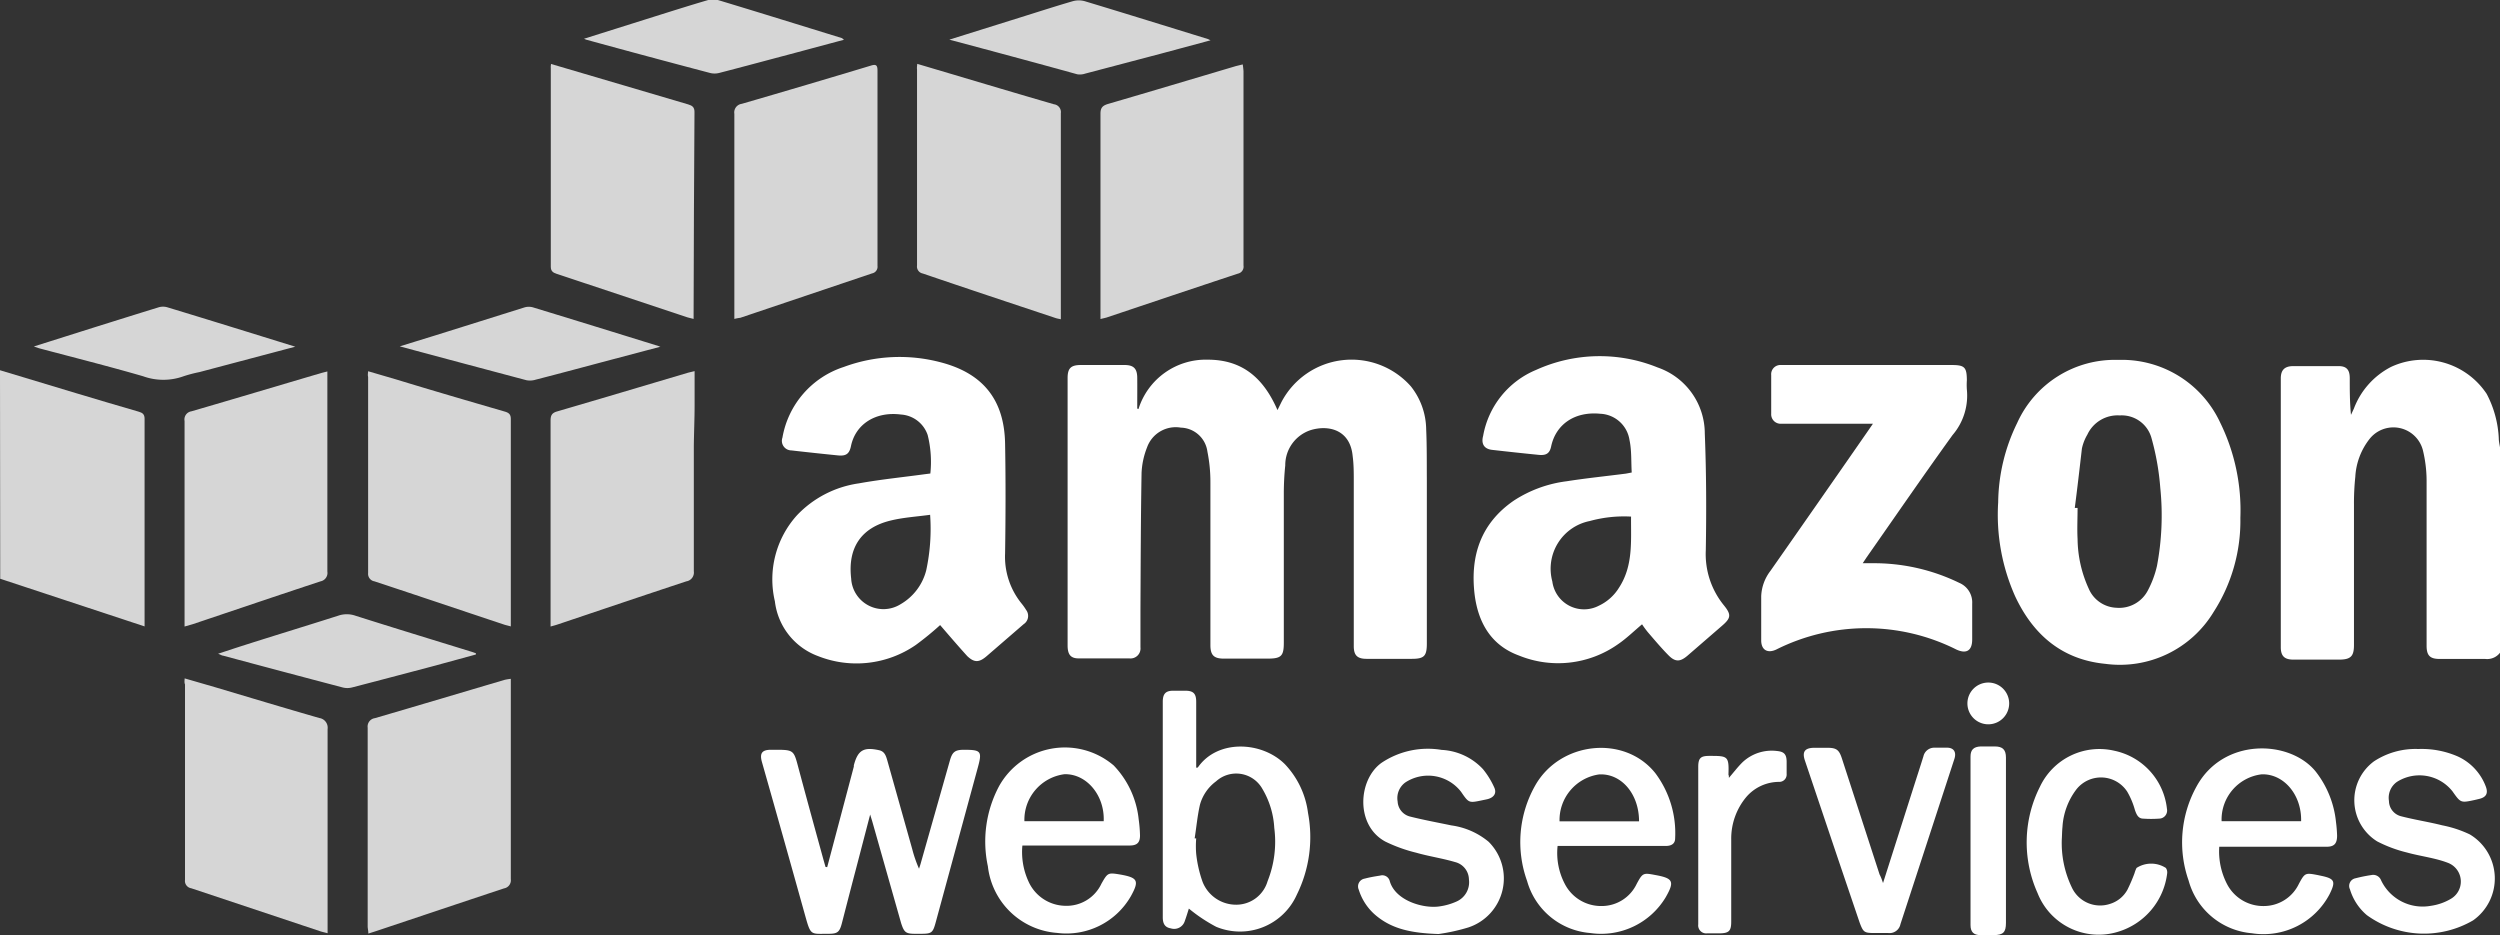<svg id="Capa_2" data-name="Capa 2" xmlns="http://www.w3.org/2000/svg" viewBox="0 0 225.13 84.22"><rect x="0" y="0" width="225.13" height="84.22" fill="#333333" stroke="none"/><defs><style>.cls-1,.cls-2{fill:#fff;}.cls-2{opacity:0.8;}</style></defs><title>amazon</title><path class="cls-1" d="M2197.13,981.56a1.45,1.45,0,0,1-1.32.56c-1.37,0-2.74,0-4.11,0-.88,0-1.18-.31-1.18-1.19,0-5,0-9.94,0-14.91a11.77,11.77,0,0,0-.34-2.72,2.74,2.74,0,0,0-4.79-1,6.05,6.05,0,0,0-1.29,3.42,22.81,22.81,0,0,0-.12,2.53c0,4.2,0,8.4,0,12.61,0,1-.27,1.32-1.34,1.32h-4.11c-.81,0-1.14-.32-1.14-1.12q0-12.1,0-24.2c0-.76.34-1.1,1.1-1.11q2.05,0,4.11,0c.73,0,1,.35,1,1.09,0,1.09,0,2.17.11,3.3l.26-.56a7,7,0,0,1,3.37-3.77,6.86,6.86,0,0,1,8.59,2.44,9.5,9.5,0,0,1,1.09,4c0,.29.08.59.12.88Z" transform="translate(-1972 -922.78)"/><path class="cls-2" d="M1972,956.12l6.83,2.06c1.88.56,3.77,1.13,5.65,1.67.35.1.54.23.54.64q0,9.17,0,18.34c0,.09,0,.18,0,.36l-13-4.29Z" transform="translate(-1972 -922.78)"/><path class="cls-1" d="M2074.52,959.62a6.35,6.35,0,0,1,6.24-4.45c3.17,0,5.05,1.71,6.28,4.54l.36-.73a7.13,7.13,0,0,1,11.65-1.41,6.33,6.33,0,0,1,1.38,3.85c.07,1.55.05,3.11.06,4.67q0,7.31,0,14.63c0,1.15-.24,1.39-1.37,1.39h-4.05c-.84,0-1.16-.31-1.16-1.15q0-7.43,0-14.86c0-.75,0-1.5-.1-2.25-.22-2.36-2.14-2.82-3.74-2.35a3.32,3.32,0,0,0-2.33,3.19c-.09.86-.13,1.72-.13,2.58,0,4.46,0,8.93,0,13.39,0,1.2-.23,1.43-1.46,1.43h-3.94c-.9,0-1.21-.31-1.21-1.22,0-4.88,0-9.75,0-14.63a13.87,13.87,0,0,0-.27-2.79,2.48,2.48,0,0,0-2.39-2.16,2.74,2.74,0,0,0-3.05,1.79,7.06,7.06,0,0,0-.49,2.29c-.07,4.11-.08,8.21-.1,12.32,0,1.13,0,2.25,0,3.38a.9.9,0,0,1-1,1q-2.28,0-4.56,0c-.73,0-1-.35-1-1.17q0-10.38,0-20.76c0-1.11,0-2.21,0-3.32,0-.88.3-1.17,1.19-1.17h3.94c.81,0,1.13.32,1.14,1.12s0,1.87,0,2.8Z" transform="translate(-1972 -922.78)"/><path class="cls-1" d="M2119.87,979c-.75.63-1.42,1.29-2.19,1.81a9.35,9.35,0,0,1-8.9,1c-2.52-.92-3.7-3-4-5.6-.38-3.42.59-6.31,3.53-8.34a11.25,11.25,0,0,1,4.76-1.75c1.78-.28,3.57-.46,5.35-.69l.52-.1c-.06-1,0-2-.2-2.92a2.78,2.78,0,0,0-2.63-2.37c-2.36-.23-4,1-4.42,2.91-.13.67-.46.86-1.14.79q-2.1-.21-4.19-.45c-.69-.08-1-.52-.8-1.26a7.93,7.93,0,0,1,4.77-5.94,13.87,13.87,0,0,1,10.94-.22,6.3,6.3,0,0,1,4.25,5.95c.14,3.5.15,7,.09,10.52a7.3,7.3,0,0,0,1.63,4.95c.7.86.63,1.16-.2,1.87l-3.06,2.65c-.66.57-1.1.61-1.71,0s-1.26-1.38-1.87-2.09A8.43,8.43,0,0,1,2119.87,979Zm-1-9.7a11.63,11.63,0,0,0-3.71.4,4.38,4.38,0,0,0-3.37,5.44,2.88,2.88,0,0,0,4.18,2.19,4.25,4.25,0,0,0,1.82-1.62C2119.09,973.72,2118.86,971.51,2118.88,969.29Z" transform="translate(-1972 -922.78)"/><path class="cls-1" d="M2056.66,979.07a26.92,26.92,0,0,1-2.19,1.79,9.4,9.4,0,0,1-8.81,1,6,6,0,0,1-3.88-4.93,8.61,8.61,0,0,1,2-7.76,9.53,9.53,0,0,1,5.55-2.86c2-.36,3.93-.55,5.9-.82l.55-.07a10,10,0,0,0-.24-3.46,2.72,2.72,0,0,0-2.4-1.85c-2.32-.3-4.11.89-4.51,2.85-.15.71-.46.9-1.17.83q-2.1-.21-4.19-.45a.86.86,0,0,1-.81-1.15,8.15,8.15,0,0,1,5.51-6.36,14.49,14.49,0,0,1,8.79-.41c3.78,1,5.68,3.38,5.75,7.3.06,3.3.05,6.6,0,9.9a6.68,6.68,0,0,0,1.47,4.49,4.93,4.93,0,0,1,.42.59.89.89,0,0,1-.22,1.29l-3.32,2.87c-.68.59-1.12.61-1.76,0C2058.25,980.92,2057.46,980,2056.66,979.07Zm-.9-9.93c-1.26.17-2.44.24-3.57.52-2.67.65-3.86,2.48-3.54,5.22a2.91,2.91,0,0,0,4.45,2.31,4.92,4.92,0,0,0,2.31-3.06A17.76,17.76,0,0,0,2055.76,969.15Z" transform="translate(-1972 -922.78)"/><path class="cls-1" d="M2173.75,969.42a15.17,15.17,0,0,1-2.41,8.47,9.86,9.86,0,0,1-9.75,4.67c-3.91-.38-6.51-2.63-8.13-6.1a18,18,0,0,1-1.52-8.44,16.61,16.61,0,0,1,1.71-7.15,9.65,9.65,0,0,1,9.11-5.68,9.76,9.76,0,0,1,9.16,5.62A17.94,17.94,0,0,1,2173.75,969.42Zm-14.91-.9.25,0c0,.94-.05,1.88,0,2.81a11,11,0,0,0,1,4.45,2.83,2.83,0,0,0,2.5,1.73,2.91,2.91,0,0,0,2.86-1.62,8.91,8.91,0,0,0,.79-2.15,24.46,24.46,0,0,0,.3-7,23.06,23.06,0,0,0-.78-4.46,2.78,2.78,0,0,0-2.87-2.09,3,3,0,0,0-2.92,1.73,4.16,4.16,0,0,0-.49,1.25C2159.27,965,2159.07,966.73,2158.84,968.51Z" transform="translate(-1972 -922.78)"/><path class="cls-1" d="M2140.66,960.94H2133c-.21,0-.41,0-.62,0a.85.85,0,0,1-.88-.9q0-1.74,0-3.49a.83.83,0,0,1,.87-.9c.17,0,.34,0,.51,0h14.85c1.19,0,1.38.19,1.39,1.37a6.16,6.16,0,0,0,0,.84,5.46,5.46,0,0,1-1.29,4.1c-2.62,3.63-5.16,7.33-7.73,11l-.36.54h.82a17.53,17.53,0,0,1,7.88,1.77,1.91,1.91,0,0,1,1.16,1.88c0,1.07,0,2.14,0,3.21s-.57,1.31-1.43.91a18.07,18.07,0,0,0-16.21,0c-.78.37-1.35.05-1.36-.8q0-2,0-4a4,4,0,0,1,.83-2.28q4.34-6.2,8.65-12.41Z" transform="translate(-1972 -922.78)"/><path class="cls-2" d="M2054.6,928.53l2.83.84c3.16.94,6.31,1.88,9.48,2.8a.71.71,0,0,1,.62.81c0,6,0,12,0,17.95,0,.18,0,.36,0,.6-.22-.05-.37-.07-.5-.12-4-1.33-8-2.66-11.93-4a.64.64,0,0,1-.52-.72q0-8.83,0-17.67C2054.56,928.9,2054.58,928.76,2054.6,928.53Z" transform="translate(-1972 -922.78)"/><path class="cls-2" d="M2021.62,928.54l2.82.83,9.53,2.81c.36.11.57.24.57.68q-.06,9.11-.08,18.23c0,.11,0,.22,0,.41-.21-.05-.38-.09-.55-.14l-11.78-3.92c-.34-.11-.53-.25-.53-.65q0-8.92,0-17.84C2021.58,928.83,2021.6,928.72,2021.62,928.54Z" transform="translate(-1972 -922.78)"/><path class="cls-2" d="M2021.58,979.2v-.63q0-8.95,0-17.9c0-.46.1-.7.59-.84,3.94-1.15,7.86-2.32,11.8-3.49l.58-.14c0,1.07,0,2.1,0,3.12,0,1.24-.06,2.47-.07,3.71,0,3.73,0,7.47,0,11.2a.8.8,0,0,1-.67.9c-3.88,1.28-7.74,2.59-11.61,3.89C2022,979.09,2021.82,979.13,2021.58,979.2Z" transform="translate(-1972 -922.78)"/><path class="cls-2" d="M1988.63,983.87l2.76.8c3.12.93,6.24,1.87,9.37,2.77a.88.88,0,0,1,.74,1c0,5.89,0,11.78,0,17.67,0,.22,0,.43,0,.71-.26-.07-.44-.11-.61-.16l-11.67-3.89a.67.67,0,0,1-.56-.75q0-8.81,0-17.61C1988.6,984.28,1988.61,984.14,1988.63,983.87Z" transform="translate(-1972 -922.78)"/><path class="cls-2" d="M2005.15,956.21l2.53.74c3.27,1,6.53,1.95,9.8,2.9.36.11.52.26.52.66q0,9.14,0,18.29c0,.11,0,.22,0,.39-.21-.06-.39-.1-.56-.15-3.91-1.3-7.81-2.62-11.72-3.91a.68.68,0,0,1-.57-.74q0-8.83,0-17.67C2005.11,956.58,2005.13,956.46,2005.15,956.21Z" transform="translate(-1972 -922.78)"/><path class="cls-2" d="M2071.1,951.51v-.61c0-6,0-11.92,0-17.88,0-.54.19-.73.68-.88,3.84-1.12,7.68-2.27,11.52-3.41l.61-.15a6.12,6.12,0,0,1,.07.62q0,8.74,0,17.49a.64.64,0,0,1-.5.73c-3.94,1.3-7.88,2.63-11.82,3.95C2071.49,951.42,2071.33,951.45,2071.1,951.51Z" transform="translate(-1972 -922.78)"/><path class="cls-2" d="M2001.48,956.23c0,.27,0,.45,0,.64q0,8.69,0,17.38a.77.77,0,0,1-.61.88c-3.86,1.27-7.7,2.58-11.55,3.87l-.7.2v-.63q0-8.94,0-17.88a.74.74,0,0,1,.62-.87c3.92-1.14,7.82-2.31,11.73-3.46Z" transform="translate(-1972 -922.78)"/><path class="cls-2" d="M2018,983.91c0,.23,0,.42,0,.6,0,5.81,0,11.62,0,17.44a.74.74,0,0,1-.61.83c-3.86,1.28-7.7,2.57-11.56,3.86l-.66.21c0-.26-.06-.46-.06-.65,0-6,0-11.92,0-17.89a.76.76,0,0,1,.66-.86c3.9-1.14,7.79-2.3,11.68-3.45A5.31,5.31,0,0,1,2018,983.91Z" transform="translate(-1972 -922.78)"/><path class="cls-2" d="M2038.13,951.5c0-.23,0-.41,0-.59,0-6,0-11.92,0-17.88a.78.78,0,0,1,.67-.9q5.82-1.69,11.62-3.44c.45-.14.6-.06.6.43q0,8.8,0,17.6a.61.61,0,0,1-.49.68l-11.87,4C2038.48,951.42,2038.33,951.45,2038.13,951.5Z" transform="translate(-1972 -922.78)"/><path class="cls-1" d="M2046.49,1000.87l2.4-9.06,0-.11c.36-1.37.88-1.67,2.28-1.36.49.11.61.5.73.91l2.25,8a11.35,11.35,0,0,0,.61,1.76c.06-.19.13-.38.18-.58l2.59-9.13c.22-.79.45-1,1.27-1,1.54,0,1.66.12,1.26,1.58l-3.79,13.93c-.27,1-.37,1.06-1.4,1.06h-.45c-.86,0-1-.13-1.27-.95l-2.59-9.13c-.05-.18-.11-.35-.2-.66l-1.28,4.91c-.43,1.63-.85,3.26-1.27,4.89-.21.8-.4.94-1.21.94-1.6,0-1.58.19-2.08-1.59q-1.95-7-3.91-13.89c-.21-.76,0-1.08.78-1.09,2.2,0,2.05-.08,2.57,1.85.72,2.69,1.46,5.38,2.2,8.07l.18.63Z" transform="translate(-1972 -922.78)"/><path class="cls-1" d="M2079.06,1004.6c-.1.31-.22.72-.37,1.13a1,1,0,0,1-1.26.65c-.55-.09-.72-.45-.72-1q0-9.7,0-19.4c0-.71.25-1,.94-1h1.07c.74,0,1,.25,1,1q0,2.67,0,5.34c0,.19,0,.37,0,.59.08,0,.15,0,.17-.05,1.78-2.53,5.76-2.32,7.82-.26a7.8,7.8,0,0,1,2.08,4.39,11.68,11.68,0,0,1-1,7.34,5.6,5.6,0,0,1-7.27,2.91A14.4,14.4,0,0,1,2079.06,1004.6Zm.52-6.32.14,0a8.67,8.67,0,0,0,0,1.4,11,11,0,0,0,.57,2.5,3.24,3.24,0,0,0,3.09,2.07,2.94,2.94,0,0,0,2.77-2.12,9.6,9.6,0,0,0,.6-4.8,7.67,7.67,0,0,0-1.07-3.51,2.7,2.7,0,0,0-4.17-.68,3.91,3.91,0,0,0-1.45,2.1C2079.83,996.24,2079.74,997.27,2079.58,998.28Z" transform="translate(-1972 -922.78)"/><path class="cls-1" d="M2064.06,999a6.35,6.35,0,0,0,.55,3.14,3.7,3.7,0,0,0,3.34,2.21,3.46,3.46,0,0,0,3.24-2c.57-1,.59-1,1.73-.81,1.55.28,1.68.56.92,1.94a6.69,6.69,0,0,1-6.65,3.31,6.78,6.78,0,0,1-6.23-6,10.61,10.61,0,0,1,1-7.2,6.78,6.78,0,0,1,10.33-1.88,8.22,8.22,0,0,1,2.25,4.85,12.35,12.35,0,0,1,.12,1.46c0,.63-.26.9-.93.9h-9.66Zm7.33-2.27c.1-2.34-1.56-4.29-3.54-4.23a4.14,4.14,0,0,0-3.6,4.23Z" transform="translate(-1972 -922.78)"/><path class="cls-1" d="M2112.26,999a6,6,0,0,0,.65,3.37,3.67,3.67,0,0,0,3.3,2,3.49,3.49,0,0,0,3.18-2c.54-1,.59-1,1.69-.79,1.6.29,1.73.58.92,2a6.78,6.78,0,0,1-6.8,3.22,6.44,6.44,0,0,1-5.68-4.68,10.34,10.34,0,0,1,.72-8.59c2.25-4,8.06-4.6,10.83-1.12a9,9,0,0,1,1.78,5.86c0,.55-.42.7-.9.69h-9.68Zm7.34-2.26c0-2.48-1.61-4.34-3.61-4.22a4.15,4.15,0,0,0-3.55,4.22Z" transform="translate(-1972 -922.78)"/><path class="cls-1" d="M2171.85,999a6.39,6.39,0,0,0,.74,3.47,3.67,3.67,0,0,0,3.31,1.9,3.5,3.5,0,0,0,3.12-2c.54-1,.58-1,1.69-.79l.28.06c1.26.26,1.37.5.79,1.67a6.72,6.72,0,0,1-7,3.51,6.47,6.47,0,0,1-5.69-4.74,10.4,10.4,0,0,1,.72-8.49c2.4-4.39,8.35-4.21,10.7-1.36a8.79,8.79,0,0,1,1.85,4.57,12.36,12.36,0,0,1,.1,1.23c0,.69-.24,1-.93,1h-9.69Zm7.37-2.27c.06-2.38-1.57-4.29-3.56-4.22a4.1,4.1,0,0,0-3.6,4.22Z" transform="translate(-1972 -922.78)"/><path class="cls-1" d="M2189.78,990.23a8.14,8.14,0,0,1,3.55.67,4.85,4.85,0,0,1,2.51,2.68c.25.63.06,1-.61,1.15l-.38.09c-1.26.27-1.26.27-2-.78a3.79,3.79,0,0,0-5-.85,1.75,1.75,0,0,0-.72,1.72,1.44,1.44,0,0,0,1.07,1.37c1.23.32,2.49.51,3.72.82a10.36,10.36,0,0,1,2.49.82,4.62,4.62,0,0,1,.3,7.74,8.78,8.78,0,0,1-9.57-.47,4.87,4.87,0,0,1-1.52-2.32.7.7,0,0,1,.5-1,13.64,13.64,0,0,1,1.43-.29.76.76,0,0,1,.87.47,4.14,4.14,0,0,0,4.49,2.3,4.85,4.85,0,0,0,1.78-.62,1.8,1.8,0,0,0-.25-3.25c-1.17-.45-2.47-.59-3.69-.93a12,12,0,0,1-2.68-1,4.36,4.36,0,0,1-.29-7.21A6.81,6.81,0,0,1,2189.78,990.23Z" transform="translate(-1972 -922.78)"/><path class="cls-1" d="M2101.54,1006.89c-2.39-.08-4.13-.43-5.6-1.64a4.94,4.94,0,0,1-1.58-2.35.71.71,0,0,1,.54-1c.45-.12.92-.2,1.38-.27a.69.69,0,0,1,.86.46c.48,1.8,3.06,2.54,4.51,2.31a5.57,5.57,0,0,0,1.5-.43,1.9,1.9,0,0,0,1.13-2,1.64,1.64,0,0,0-1.25-1.56c-1.15-.34-2.34-.51-3.49-.84a13.79,13.79,0,0,1-2.78-1c-2.71-1.45-2.48-5.56-.36-7.09a7.49,7.49,0,0,1,5.42-1.17,5.45,5.45,0,0,1,3.73,1.74,7.37,7.37,0,0,1,1,1.62c.25.52,0,.9-.54,1.06-.18.05-.37.08-.55.12-1.19.25-1.19.25-1.89-.77a3.75,3.75,0,0,0-5-.85,1.74,1.74,0,0,0-.71,1.73,1.47,1.47,0,0,0,1.11,1.35c1.23.31,2.49.54,3.73.8a6.65,6.65,0,0,1,3.35,1.47,4.65,4.65,0,0,1-1.83,7.72A17.48,17.48,0,0,1,2101.54,1006.89Z" transform="translate(-1972 -922.78)"/><path class="cls-1" d="M2157.67,998.34a9.2,9.2,0,0,0,.89,4.33,2.81,2.81,0,0,0,3.44,1.51,2.68,2.68,0,0,0,1.58-1.28,15.32,15.32,0,0,0,.64-1.49,2.74,2.74,0,0,1,.18-.47,2.44,2.44,0,0,1,2.64,0,.7.7,0,0,1,.12.47,6.28,6.28,0,0,1-4.5,5.3,5.91,5.91,0,0,1-7.17-3.5,11.11,11.11,0,0,1,.21-9.58,5.92,5.92,0,0,1,6.72-3.24,6,6,0,0,1,4.72,5.24.73.73,0,0,1-.73.87,9.94,9.94,0,0,1-1.4,0c-.47,0-.62-.39-.76-.79a6.88,6.88,0,0,0-.69-1.64,2.82,2.82,0,0,0-4.58-.2,6.19,6.19,0,0,0-1.25,3.38C2157.69,997.63,2157.69,998.08,2157.67,998.34Z" transform="translate(-1972 -922.78)"/><path class="cls-1" d="M2141.57,1002.3l2.77-8.69c.29-.91.59-1.82.87-2.73a1,1,0,0,1,1-.77c.37,0,.75,0,1.12,0,.62,0,.86.4.67,1q-2.43,7.45-4.86,14.89a1,1,0,0,1-1.11.8c-.41,0-.82,0-1.24,0-.93,0-1-.08-1.33-.95l-2-5.9-2.92-8.67c-.28-.82,0-1.15.83-1.16h1.18c.82,0,1.06.18,1.31.94l3.4,10.47C2141.37,1001.73,2141.45,1001.94,2141.57,1002.3Z" transform="translate(-1972 -922.78)"/><path class="cls-2" d="M2057.49,926.35l6.39-2c1.57-.49,3.14-1,4.72-1.46a2,2,0,0,1,1.09,0c3.71,1.12,7.4,2.27,11.1,3.41l.22.11-4.46,1.2-6.83,1.8a1.48,1.48,0,0,1-.71.06C2065.19,928.41,2061.38,927.39,2057.49,926.35Z" transform="translate(-1972 -922.78)"/><path class="cls-2" d="M1998.59,954l-8.64,2.29a11.81,11.81,0,0,0-1.41.37,5.36,5.36,0,0,1-3.66,0c-3.11-.9-6.25-1.69-9.37-2.52l-.46-.16,5.41-1.71c1.95-.61,3.89-1.22,5.84-1.82a1.38,1.38,0,0,1,.76,0C1990.86,951.6,1994.64,952.78,1998.59,954Z" transform="translate(-1972 -922.78)"/><path class="cls-2" d="M2048,926.36,2043,927.7c-2.08.55-4.15,1.11-6.24,1.65a1.69,1.69,0,0,1-.82,0q-5.59-1.47-11.16-3l-.19-.08,6.35-2c1.59-.5,3.17-1,4.77-1.47a1.91,1.91,0,0,1,1,0c3.71,1.12,7.4,2.27,11.1,3.41A1.82,1.82,0,0,1,2048,926.36Z" transform="translate(-1972 -922.78)"/><path class="cls-2" d="M2031.48,954l-4.46,1.18c-2.26.6-4.52,1.21-6.78,1.79a1.72,1.72,0,0,1-.83.05c-3.76-1-7.52-2-11.41-3.05l3.24-1c2.68-.84,5.36-1.68,8-2.51a1.37,1.37,0,0,1,.76,0q5.66,1.73,11.32,3.49S2031.41,954,2031.48,954Z" transform="translate(-1972 -922.78)"/><path class="cls-2" d="M2014.85,981.72l-4,1.09c-2.39.63-4.77,1.26-7.16,1.88a1.7,1.7,0,0,1-.82,0q-5.4-1.42-10.79-2.87c-.1,0-.2-.08-.44-.17l1.52-.5c3.1-1,6.21-1.94,9.31-2.93a2.36,2.36,0,0,1,1.52,0c3.49,1.11,7,2.18,10.5,3.26l.37.13Z" transform="translate(-1972 -922.78)"/><path class="cls-1" d="M2127.69,992.83c.45-.52.81-1,1.24-1.42a3.84,3.84,0,0,1,3.1-1c.63.06.85.3.86.94,0,.37,0,.75,0,1.12a.66.66,0,0,1-.64.72,3.9,3.9,0,0,0-3,1.37,5.84,5.84,0,0,0-1.35,3.79c0,2.47,0,4.95,0,7.42,0,.85-.2,1.05-1.06,1.06h-1.12a.72.72,0,0,1-.79-.81q0-1.24,0-2.47,0-5.85,0-11.7c0-.81.22-1,1-1,1.66,0,1.78,0,1.72,1.7C2127.68,992.58,2127.69,992.67,2127.69,992.83Z" transform="translate(-1972 -922.78)"/><path class="cls-1" d="M2152.64,998.53q0,3.68,0,7.36c0,.85-.25,1.09-1.11,1.1-.39,0-.79,0-1.18,0-.62,0-.9-.29-.9-.9q0-7.59,0-15.18c0-.61.28-.88.9-.91.43,0,.86,0,1.29,0,.7,0,1,.29,1,1Q2152.65,994.77,2152.64,998.53Z" transform="translate(-1972 -922.78)"/><path class="cls-1" d="M2152.93,986.1a1.88,1.88,0,1,1-3.76.05,1.88,1.88,0,1,1,3.76-.05Z" transform="translate(-1972 -922.78)"/></svg>
